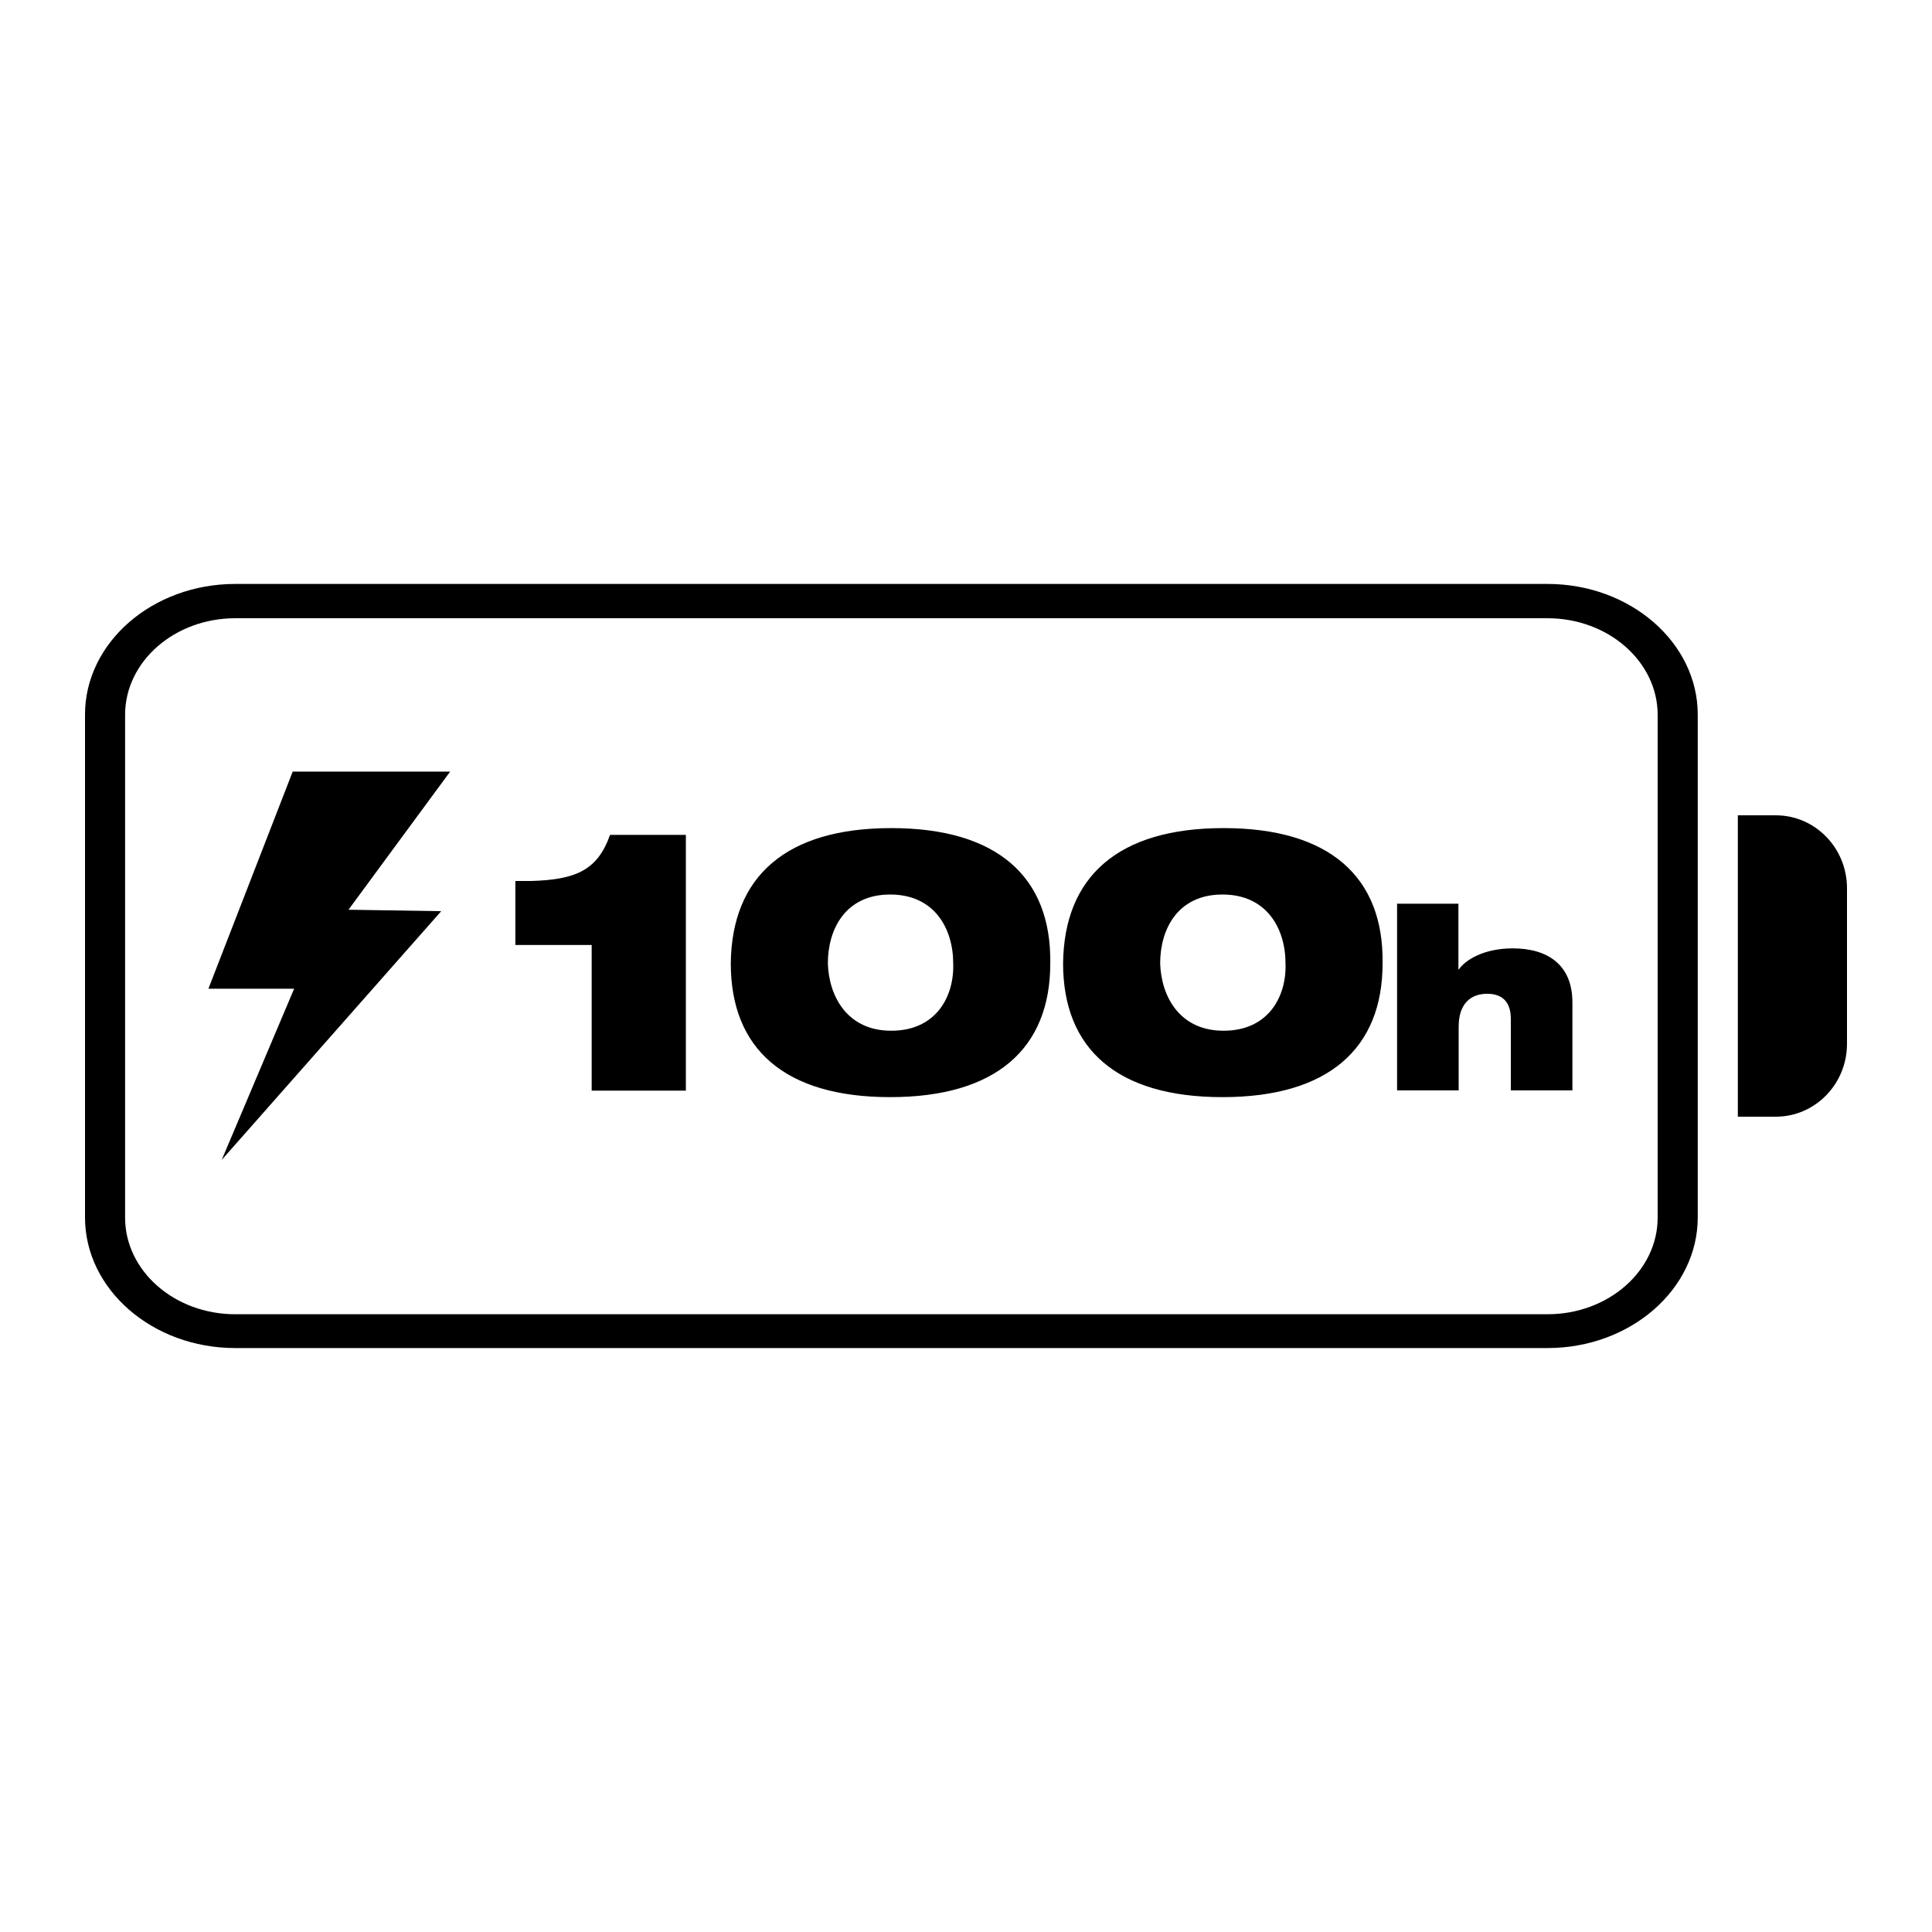 <svg id="Layer_1" data-name="Layer 1" xmlns="http://www.w3.org/2000/svg" viewBox="0 0 80 80">
  <path d="M64.08,55.82H9.74c-3.43,0-6.22-2.43-6.22-5.41v-20.82c0-2.98,2.79-5.41,6.22-5.41h54.34c3.43,0,6.22,2.43,6.22,5.41v20.82c0,2.98-2.79,5.41-6.22,5.41ZM9.74,25.6c-2.51,0-4.56,1.79-4.56,4v20.82c0,2.2,2.04,4,4.56,4h54.34c2.51,0,4.56-1.79,4.56-4v-20.82c0-2.2-2.04-4-4.56-4H9.74ZM73.53,33.76h-1.57v12.48h1.57c1.63,0,2.95-1.35,2.95-3.02v-6.44c0-1.67-1.32-3.02-2.95-3.02ZM24.5,39.13h-3.16v-2.65h.63c1.85-.05,2.77-.43,3.29-1.91h3.14v10.59h-3.9v-6.03ZM36.91,34.29c4.36,0,6.63,2,6.58,5.6,0,3.54-2.26,5.54-6.63,5.54s-6.6-2-6.6-5.54c.04-3.6,2.29-5.6,6.64-5.6ZM36.91,42.68c1.86,0,2.61-1.43,2.56-2.79,0-1.42-.76-2.85-2.61-2.85s-2.58,1.43-2.58,2.85c.04,1.36.8,2.79,2.62,2.79ZM50.67,34.29c4.36,0,6.63,2,6.58,5.6,0,3.54-2.26,5.54-6.63,5.54s-6.6-2-6.6-5.54c.04-3.6,2.29-5.6,6.64-5.6ZM50.67,42.68c1.86,0,2.61-1.43,2.56-2.79,0-1.42-.76-2.85-2.61-2.85s-2.58,1.43-2.58,2.85c.04,1.36.8,2.79,2.62,2.79ZM57.84,37.42h2.55v2.72h.02c.25-.37,1-.87,2.23-.87,1.41,0,2.47.65,2.47,2.24v3.64h-2.55v-2.96c0-.72-.37-1.04-.98-1.04-.68,0-1.18.41-1.18,1.36v2.64h-2.55v-7.74ZM12.12,31.95l-3.49,8.99h3.55l-3,7.09,9.09-10.3-3.84-.06,4.21-5.72h-6.52Z"></path>
</svg>
